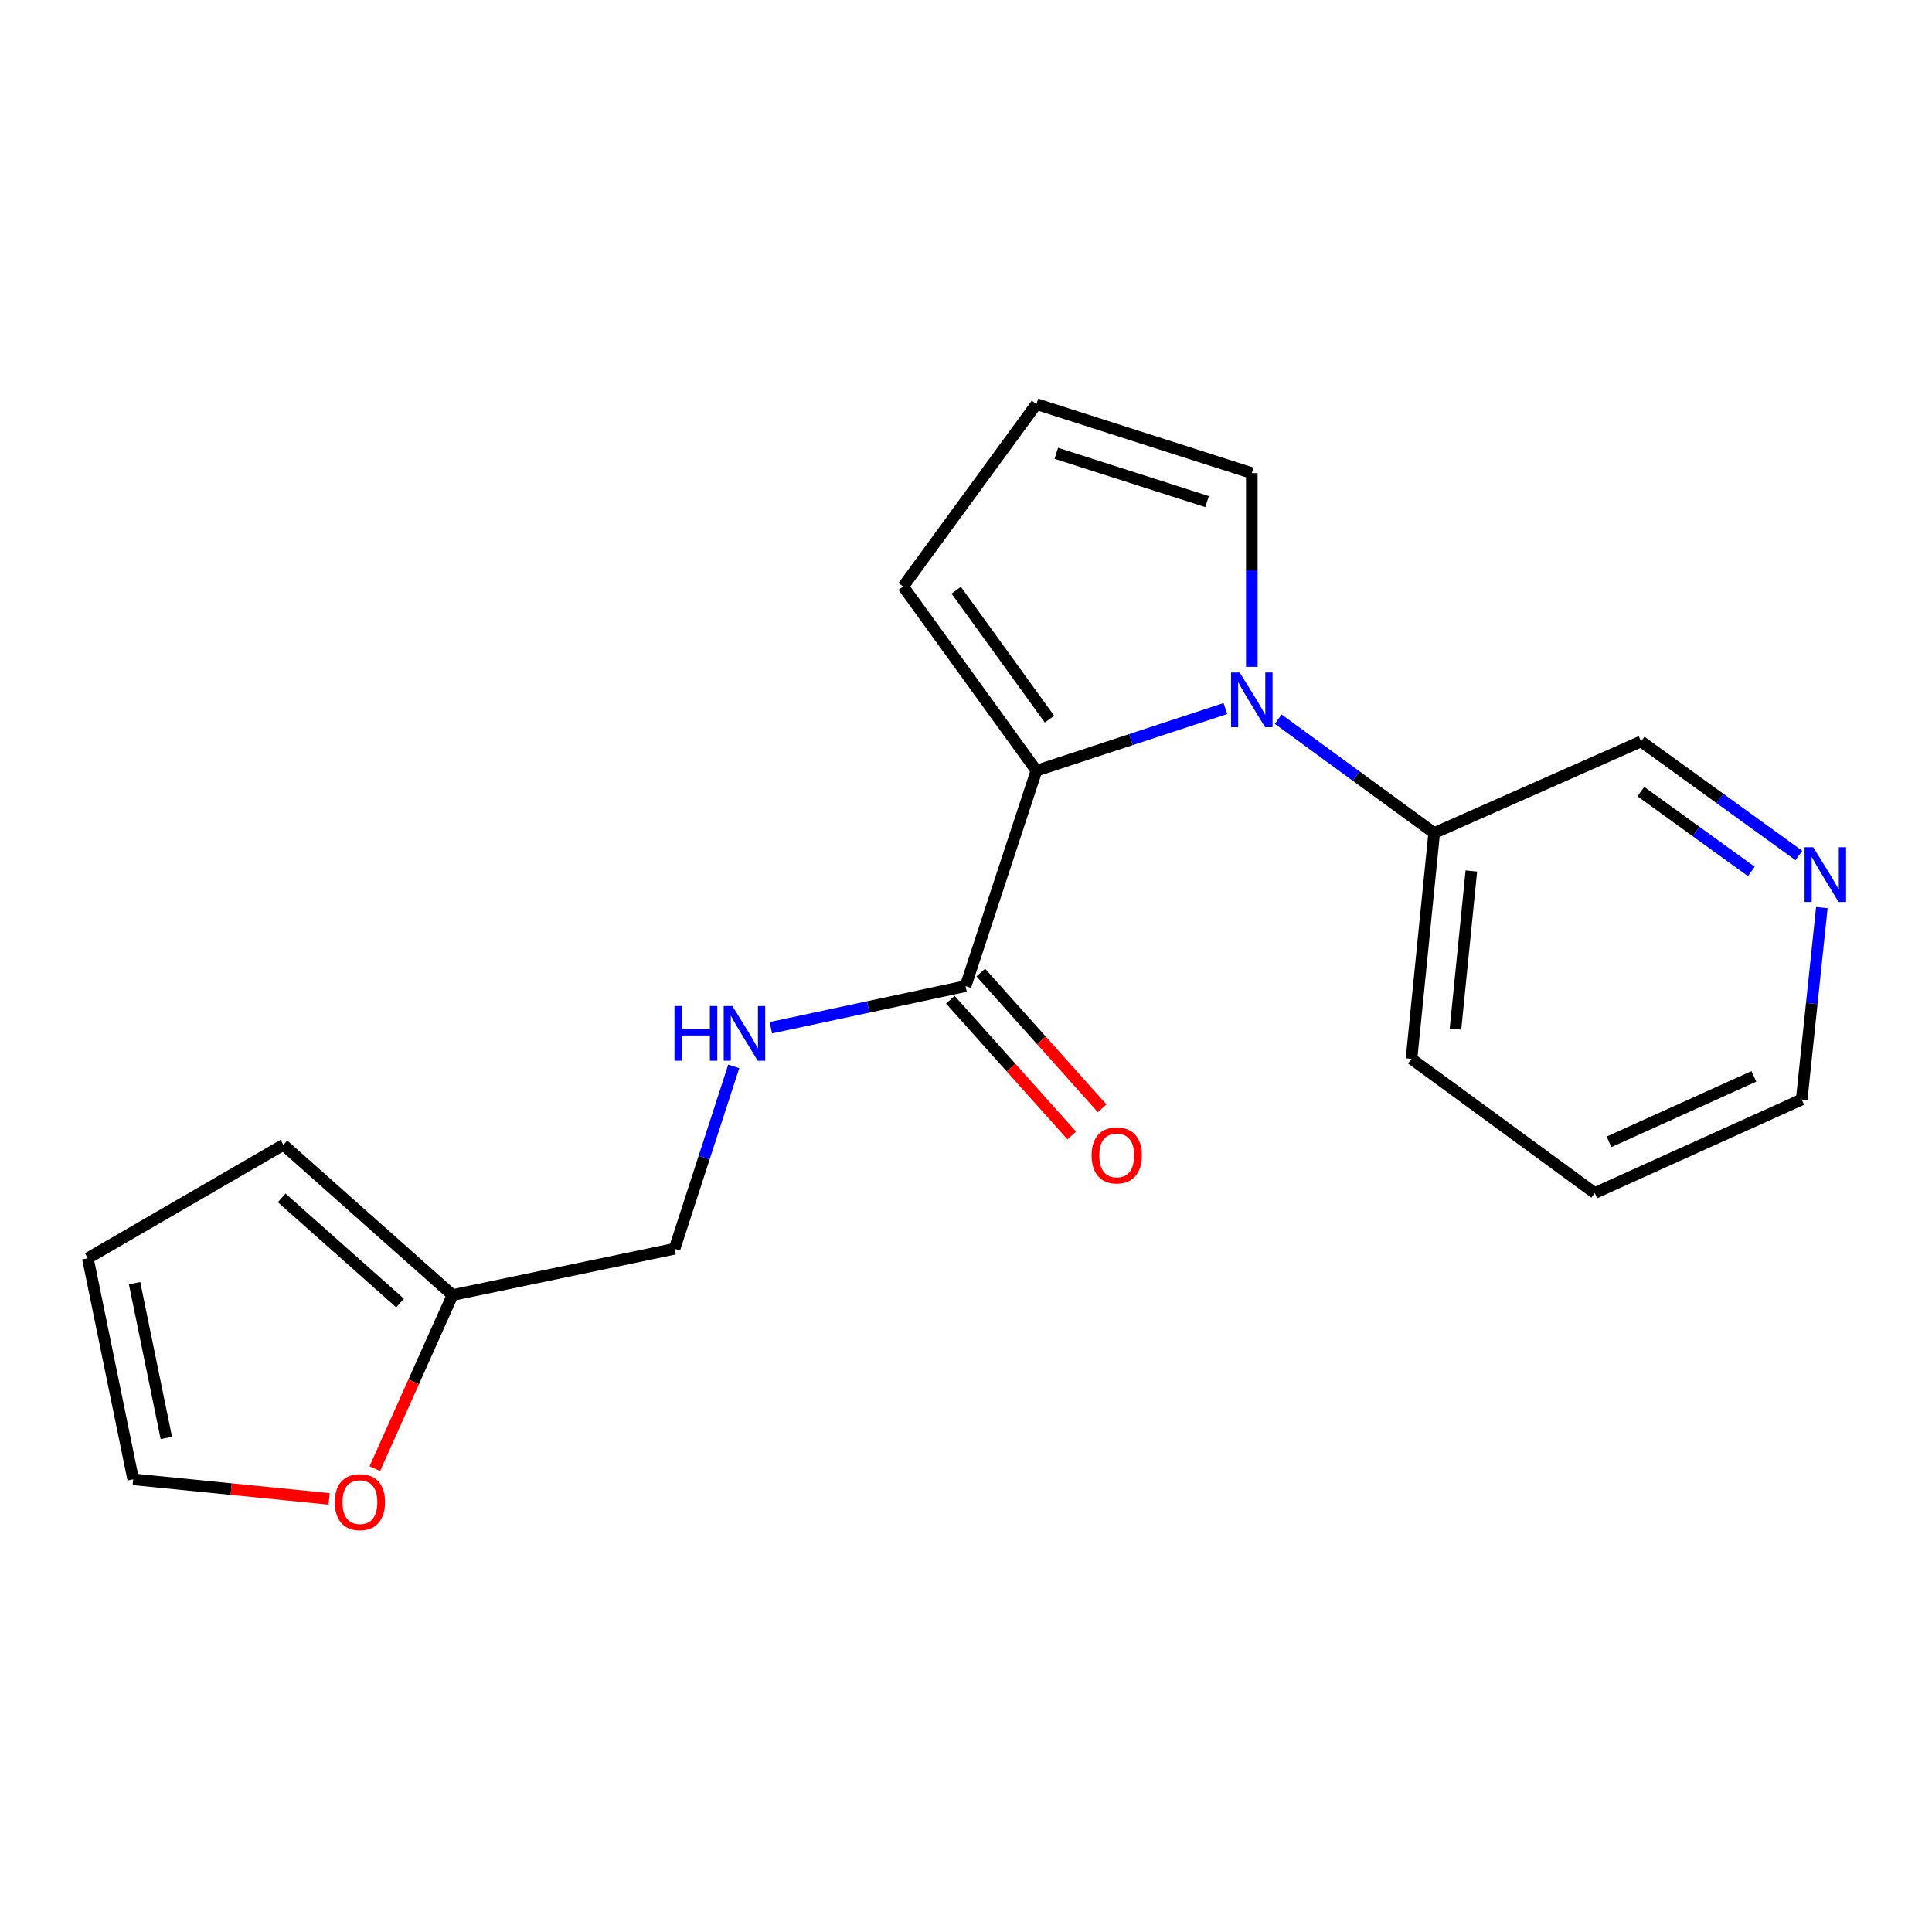 <?xml version='1.0' encoding='iso-8859-1'?>
<svg version='1.1' baseProfile='full'
              xmlns='http://www.w3.org/2000/svg'
                      xmlns:rdkit='http://www.rdkit.org/xml'
                      xmlns:xlink='http://www.w3.org/1999/xlink'
                  xml:space='preserve'
width='1000px' height='1000px' viewBox='0 0 1000 1000'>
<!-- END OF HEADER -->
<rect style='opacity:1.0;fill:#FFFFFF;stroke:none' width='1000' height='1000' x='0' y='0'> </rect>
<path class='bond-0' d='M 634.257,366.743 L 585.354,382.821' style='fill:none;fill-rule:evenodd;stroke:#0000FF;stroke-width:6px;stroke-linecap:butt;stroke-linejoin:miter;stroke-opacity:1' />
<path class='bond-0' d='M 585.354,382.821 L 536.45,398.9' style='fill:none;fill-rule:evenodd;stroke:#000000;stroke-width:6px;stroke-linecap:butt;stroke-linejoin:miter;stroke-opacity:1' />
<path class='bond-3' d='M 647.931,345.153 L 647.931,295.016' style='fill:none;fill-rule:evenodd;stroke:#0000FF;stroke-width:6px;stroke-linecap:butt;stroke-linejoin:miter;stroke-opacity:1' />
<path class='bond-3' d='M 647.931,295.016 L 647.931,244.879' style='fill:none;fill-rule:evenodd;stroke:#000000;stroke-width:6px;stroke-linecap:butt;stroke-linejoin:miter;stroke-opacity:1' />
<path class='bond-6' d='M 661.593,372.224 L 701.958,401.701' style='fill:none;fill-rule:evenodd;stroke:#0000FF;stroke-width:6px;stroke-linecap:butt;stroke-linejoin:miter;stroke-opacity:1' />
<path class='bond-6' d='M 701.958,401.701 L 742.323,431.177' style='fill:none;fill-rule:evenodd;stroke:#000000;stroke-width:6px;stroke-linecap:butt;stroke-linejoin:miter;stroke-opacity:1' />
<path class='bond-1' d='M 536.45,398.9 L 499.775,510.415' style='fill:none;fill-rule:evenodd;stroke:#000000;stroke-width:6px;stroke-linecap:butt;stroke-linejoin:miter;stroke-opacity:1' />
<path class='bond-4' d='M 536.45,398.9 L 467.474,303.558' style='fill:none;fill-rule:evenodd;stroke:#000000;stroke-width:6px;stroke-linecap:butt;stroke-linejoin:miter;stroke-opacity:1' />
<path class='bond-4' d='M 543.209,372.224 L 494.925,305.484' style='fill:none;fill-rule:evenodd;stroke:#000000;stroke-width:6px;stroke-linecap:butt;stroke-linejoin:miter;stroke-opacity:1' />
<path class='bond-2' d='M 499.775,510.415 L 449.384,521.183' style='fill:none;fill-rule:evenodd;stroke:#000000;stroke-width:6px;stroke-linecap:butt;stroke-linejoin:miter;stroke-opacity:1' />
<path class='bond-2' d='M 449.384,521.183 L 398.993,531.95' style='fill:none;fill-rule:evenodd;stroke:#0000FF;stroke-width:6px;stroke-linecap:butt;stroke-linejoin:miter;stroke-opacity:1' />
<path class='bond-9' d='M 491.905,517.45 L 523.314,552.588' style='fill:none;fill-rule:evenodd;stroke:#000000;stroke-width:6px;stroke-linecap:butt;stroke-linejoin:miter;stroke-opacity:1' />
<path class='bond-9' d='M 523.314,552.588 L 554.723,587.726' style='fill:none;fill-rule:evenodd;stroke:#FF0000;stroke-width:6px;stroke-linecap:butt;stroke-linejoin:miter;stroke-opacity:1' />
<path class='bond-9' d='M 507.645,503.381 L 539.054,538.519' style='fill:none;fill-rule:evenodd;stroke:#000000;stroke-width:6px;stroke-linecap:butt;stroke-linejoin:miter;stroke-opacity:1' />
<path class='bond-9' d='M 539.054,538.519 L 570.463,573.656' style='fill:none;fill-rule:evenodd;stroke:#FF0000;stroke-width:6px;stroke-linecap:butt;stroke-linejoin:miter;stroke-opacity:1' />
<path class='bond-14' d='M 379.781,551.96 L 364.462,599.161' style='fill:none;fill-rule:evenodd;stroke:#0000FF;stroke-width:6px;stroke-linecap:butt;stroke-linejoin:miter;stroke-opacity:1' />
<path class='bond-14' d='M 364.462,599.161 L 349.144,646.362' style='fill:none;fill-rule:evenodd;stroke:#000000;stroke-width:6px;stroke-linecap:butt;stroke-linejoin:miter;stroke-opacity:1' />
<path class='bond-7' d='M 647.931,244.879 L 536.45,209.165' style='fill:none;fill-rule:evenodd;stroke:#000000;stroke-width:6px;stroke-linecap:butt;stroke-linejoin:miter;stroke-opacity:1' />
<path class='bond-7' d='M 624.768,259.627 L 546.732,234.628' style='fill:none;fill-rule:evenodd;stroke:#000000;stroke-width:6px;stroke-linecap:butt;stroke-linejoin:miter;stroke-opacity:1' />
<path class='bond-19' d='M 467.474,303.558 L 536.45,209.165' style='fill:none;fill-rule:evenodd;stroke:#000000;stroke-width:6px;stroke-linecap:butt;stroke-linejoin:miter;stroke-opacity:1' />
<path class='bond-5' d='M 234.215,670.324 L 349.144,646.362' style='fill:none;fill-rule:evenodd;stroke:#000000;stroke-width:6px;stroke-linecap:butt;stroke-linejoin:miter;stroke-opacity:1' />
<path class='bond-8' d='M 234.215,670.324 L 214.114,715.244' style='fill:none;fill-rule:evenodd;stroke:#000000;stroke-width:6px;stroke-linecap:butt;stroke-linejoin:miter;stroke-opacity:1' />
<path class='bond-8' d='M 214.114,715.244 L 194.013,760.165' style='fill:none;fill-rule:evenodd;stroke:#FF0000;stroke-width:6px;stroke-linecap:butt;stroke-linejoin:miter;stroke-opacity:1' />
<path class='bond-10' d='M 234.215,670.324 L 146.684,592.575' style='fill:none;fill-rule:evenodd;stroke:#000000;stroke-width:6px;stroke-linecap:butt;stroke-linejoin:miter;stroke-opacity:1' />
<path class='bond-10' d='M 207.065,674.445 L 145.794,620.021' style='fill:none;fill-rule:evenodd;stroke:#000000;stroke-width:6px;stroke-linecap:butt;stroke-linejoin:miter;stroke-opacity:1' />
<path class='bond-15' d='M 742.323,431.177 L 849.417,383.758' style='fill:none;fill-rule:evenodd;stroke:#000000;stroke-width:6px;stroke-linecap:butt;stroke-linejoin:miter;stroke-opacity:1' />
<path class='bond-17' d='M 742.323,431.177 L 730.583,548.064' style='fill:none;fill-rule:evenodd;stroke:#000000;stroke-width:6px;stroke-linecap:butt;stroke-linejoin:miter;stroke-opacity:1' />
<path class='bond-17' d='M 761.568,450.82 L 753.35,532.641' style='fill:none;fill-rule:evenodd;stroke:#000000;stroke-width:6px;stroke-linecap:butt;stroke-linejoin:miter;stroke-opacity:1' />
<path class='bond-11' d='M 170.343,775.824 L 119.639,770.757' style='fill:none;fill-rule:evenodd;stroke:#FF0000;stroke-width:6px;stroke-linecap:butt;stroke-linejoin:miter;stroke-opacity:1' />
<path class='bond-11' d='M 119.639,770.757 L 68.935,765.689' style='fill:none;fill-rule:evenodd;stroke:#000000;stroke-width:6px;stroke-linecap:butt;stroke-linejoin:miter;stroke-opacity:1' />
<path class='bond-13' d='M 146.684,592.575 L 45.455,651.253' style='fill:none;fill-rule:evenodd;stroke:#000000;stroke-width:6px;stroke-linecap:butt;stroke-linejoin:miter;stroke-opacity:1' />
<path class='bond-21' d='M 68.935,765.689 L 45.455,651.253' style='fill:none;fill-rule:evenodd;stroke:#000000;stroke-width:6px;stroke-linecap:butt;stroke-linejoin:miter;stroke-opacity:1' />
<path class='bond-21' d='M 86.094,744.28 L 69.657,664.175' style='fill:none;fill-rule:evenodd;stroke:#000000;stroke-width:6px;stroke-linecap:butt;stroke-linejoin:miter;stroke-opacity:1' />
<path class='bond-12' d='M 931.101,442.808 L 890.259,413.283' style='fill:none;fill-rule:evenodd;stroke:#0000FF;stroke-width:6px;stroke-linecap:butt;stroke-linejoin:miter;stroke-opacity:1' />
<path class='bond-12' d='M 890.259,413.283 L 849.417,383.758' style='fill:none;fill-rule:evenodd;stroke:#000000;stroke-width:6px;stroke-linecap:butt;stroke-linejoin:miter;stroke-opacity:1' />
<path class='bond-12' d='M 906.48,451.06 L 877.891,430.392' style='fill:none;fill-rule:evenodd;stroke:#0000FF;stroke-width:6px;stroke-linecap:butt;stroke-linejoin:miter;stroke-opacity:1' />
<path class='bond-12' d='M 877.891,430.392 L 849.302,409.725' style='fill:none;fill-rule:evenodd;stroke:#000000;stroke-width:6px;stroke-linecap:butt;stroke-linejoin:miter;stroke-opacity:1' />
<path class='bond-20' d='M 942.987,469.785 L 937.769,519.445' style='fill:none;fill-rule:evenodd;stroke:#0000FF;stroke-width:6px;stroke-linecap:butt;stroke-linejoin:miter;stroke-opacity:1' />
<path class='bond-20' d='M 937.769,519.445 L 932.55,569.106' style='fill:none;fill-rule:evenodd;stroke:#000000;stroke-width:6px;stroke-linecap:butt;stroke-linejoin:miter;stroke-opacity:1' />
<path class='bond-16' d='M 932.55,569.106 L 825.444,617.51' style='fill:none;fill-rule:evenodd;stroke:#000000;stroke-width:6px;stroke-linecap:butt;stroke-linejoin:miter;stroke-opacity:1' />
<path class='bond-16' d='M 907.79,557.128 L 832.816,591.011' style='fill:none;fill-rule:evenodd;stroke:#000000;stroke-width:6px;stroke-linecap:butt;stroke-linejoin:miter;stroke-opacity:1' />
<path class='bond-18' d='M 730.583,548.064 L 825.444,617.51' style='fill:none;fill-rule:evenodd;stroke:#000000;stroke-width:6px;stroke-linecap:butt;stroke-linejoin:miter;stroke-opacity:1' />
<path  class='atom-0' d='M 641.671 348.088
L 650.951 363.088
Q 651.871 364.568, 653.351 367.248
Q 654.831 369.928, 654.911 370.088
L 654.911 348.088
L 658.671 348.088
L 658.671 376.408
L 654.791 376.408
L 644.831 360.008
Q 643.671 358.088, 642.431 355.888
Q 641.231 353.688, 640.871 353.008
L 640.871 376.408
L 637.191 376.408
L 637.191 348.088
L 641.671 348.088
' fill='#0000FF'/>
<path  class='atom-3' d='M 349.107 520.71
L 352.947 520.71
L 352.947 532.75
L 367.427 532.75
L 367.427 520.71
L 371.267 520.71
L 371.267 549.03
L 367.427 549.03
L 367.427 535.95
L 352.947 535.95
L 352.947 549.03
L 349.107 549.03
L 349.107 520.71
' fill='#0000FF'/>
<path  class='atom-3' d='M 379.067 520.71
L 388.347 535.71
Q 389.267 537.19, 390.747 539.87
Q 392.227 542.55, 392.307 542.71
L 392.307 520.71
L 396.067 520.71
L 396.067 549.03
L 392.187 549.03
L 382.227 532.63
Q 381.067 530.71, 379.827 528.51
Q 378.627 526.31, 378.267 525.63
L 378.267 549.03
L 374.587 549.03
L 374.587 520.71
L 379.067 520.71
' fill='#0000FF'/>
<path  class='atom-9' d='M 173.292 777.498
Q 173.292 770.698, 176.652 766.898
Q 180.012 763.098, 186.292 763.098
Q 192.572 763.098, 195.932 766.898
Q 199.292 770.698, 199.292 777.498
Q 199.292 784.378, 195.892 788.298
Q 192.492 792.178, 186.292 792.178
Q 180.052 792.178, 176.652 788.298
Q 173.292 784.418, 173.292 777.498
M 186.292 788.978
Q 190.612 788.978, 192.932 786.098
Q 195.292 783.178, 195.292 777.498
Q 195.292 771.938, 192.932 769.138
Q 190.612 766.298, 186.292 766.298
Q 181.972 766.298, 179.612 769.098
Q 177.292 771.898, 177.292 777.498
Q 177.292 783.218, 179.612 786.098
Q 181.972 788.978, 186.292 788.978
' fill='#FF0000'/>
<path  class='atom-10' d='M 565.017 598.026
Q 565.017 591.226, 568.377 587.426
Q 571.737 583.626, 578.017 583.626
Q 584.297 583.626, 587.657 587.426
Q 591.017 591.226, 591.017 598.026
Q 591.017 604.906, 587.617 608.826
Q 584.217 612.706, 578.017 612.706
Q 571.777 612.706, 568.377 608.826
Q 565.017 604.946, 565.017 598.026
M 578.017 609.506
Q 582.337 609.506, 584.657 606.626
Q 587.017 603.706, 587.017 598.026
Q 587.017 592.466, 584.657 589.666
Q 582.337 586.826, 578.017 586.826
Q 573.697 586.826, 571.337 589.626
Q 569.017 592.426, 569.017 598.026
Q 569.017 603.746, 571.337 606.626
Q 573.697 609.506, 578.017 609.506
' fill='#FF0000'/>
<path  class='atom-13' d='M 938.523 438.539
L 947.803 453.539
Q 948.723 455.019, 950.203 457.699
Q 951.683 460.379, 951.763 460.539
L 951.763 438.539
L 955.523 438.539
L 955.523 466.859
L 951.643 466.859
L 941.683 450.459
Q 940.523 448.539, 939.283 446.339
Q 938.083 444.139, 937.723 443.459
L 937.723 466.859
L 934.043 466.859
L 934.043 438.539
L 938.523 438.539
' fill='#0000FF'/>
</svg>
